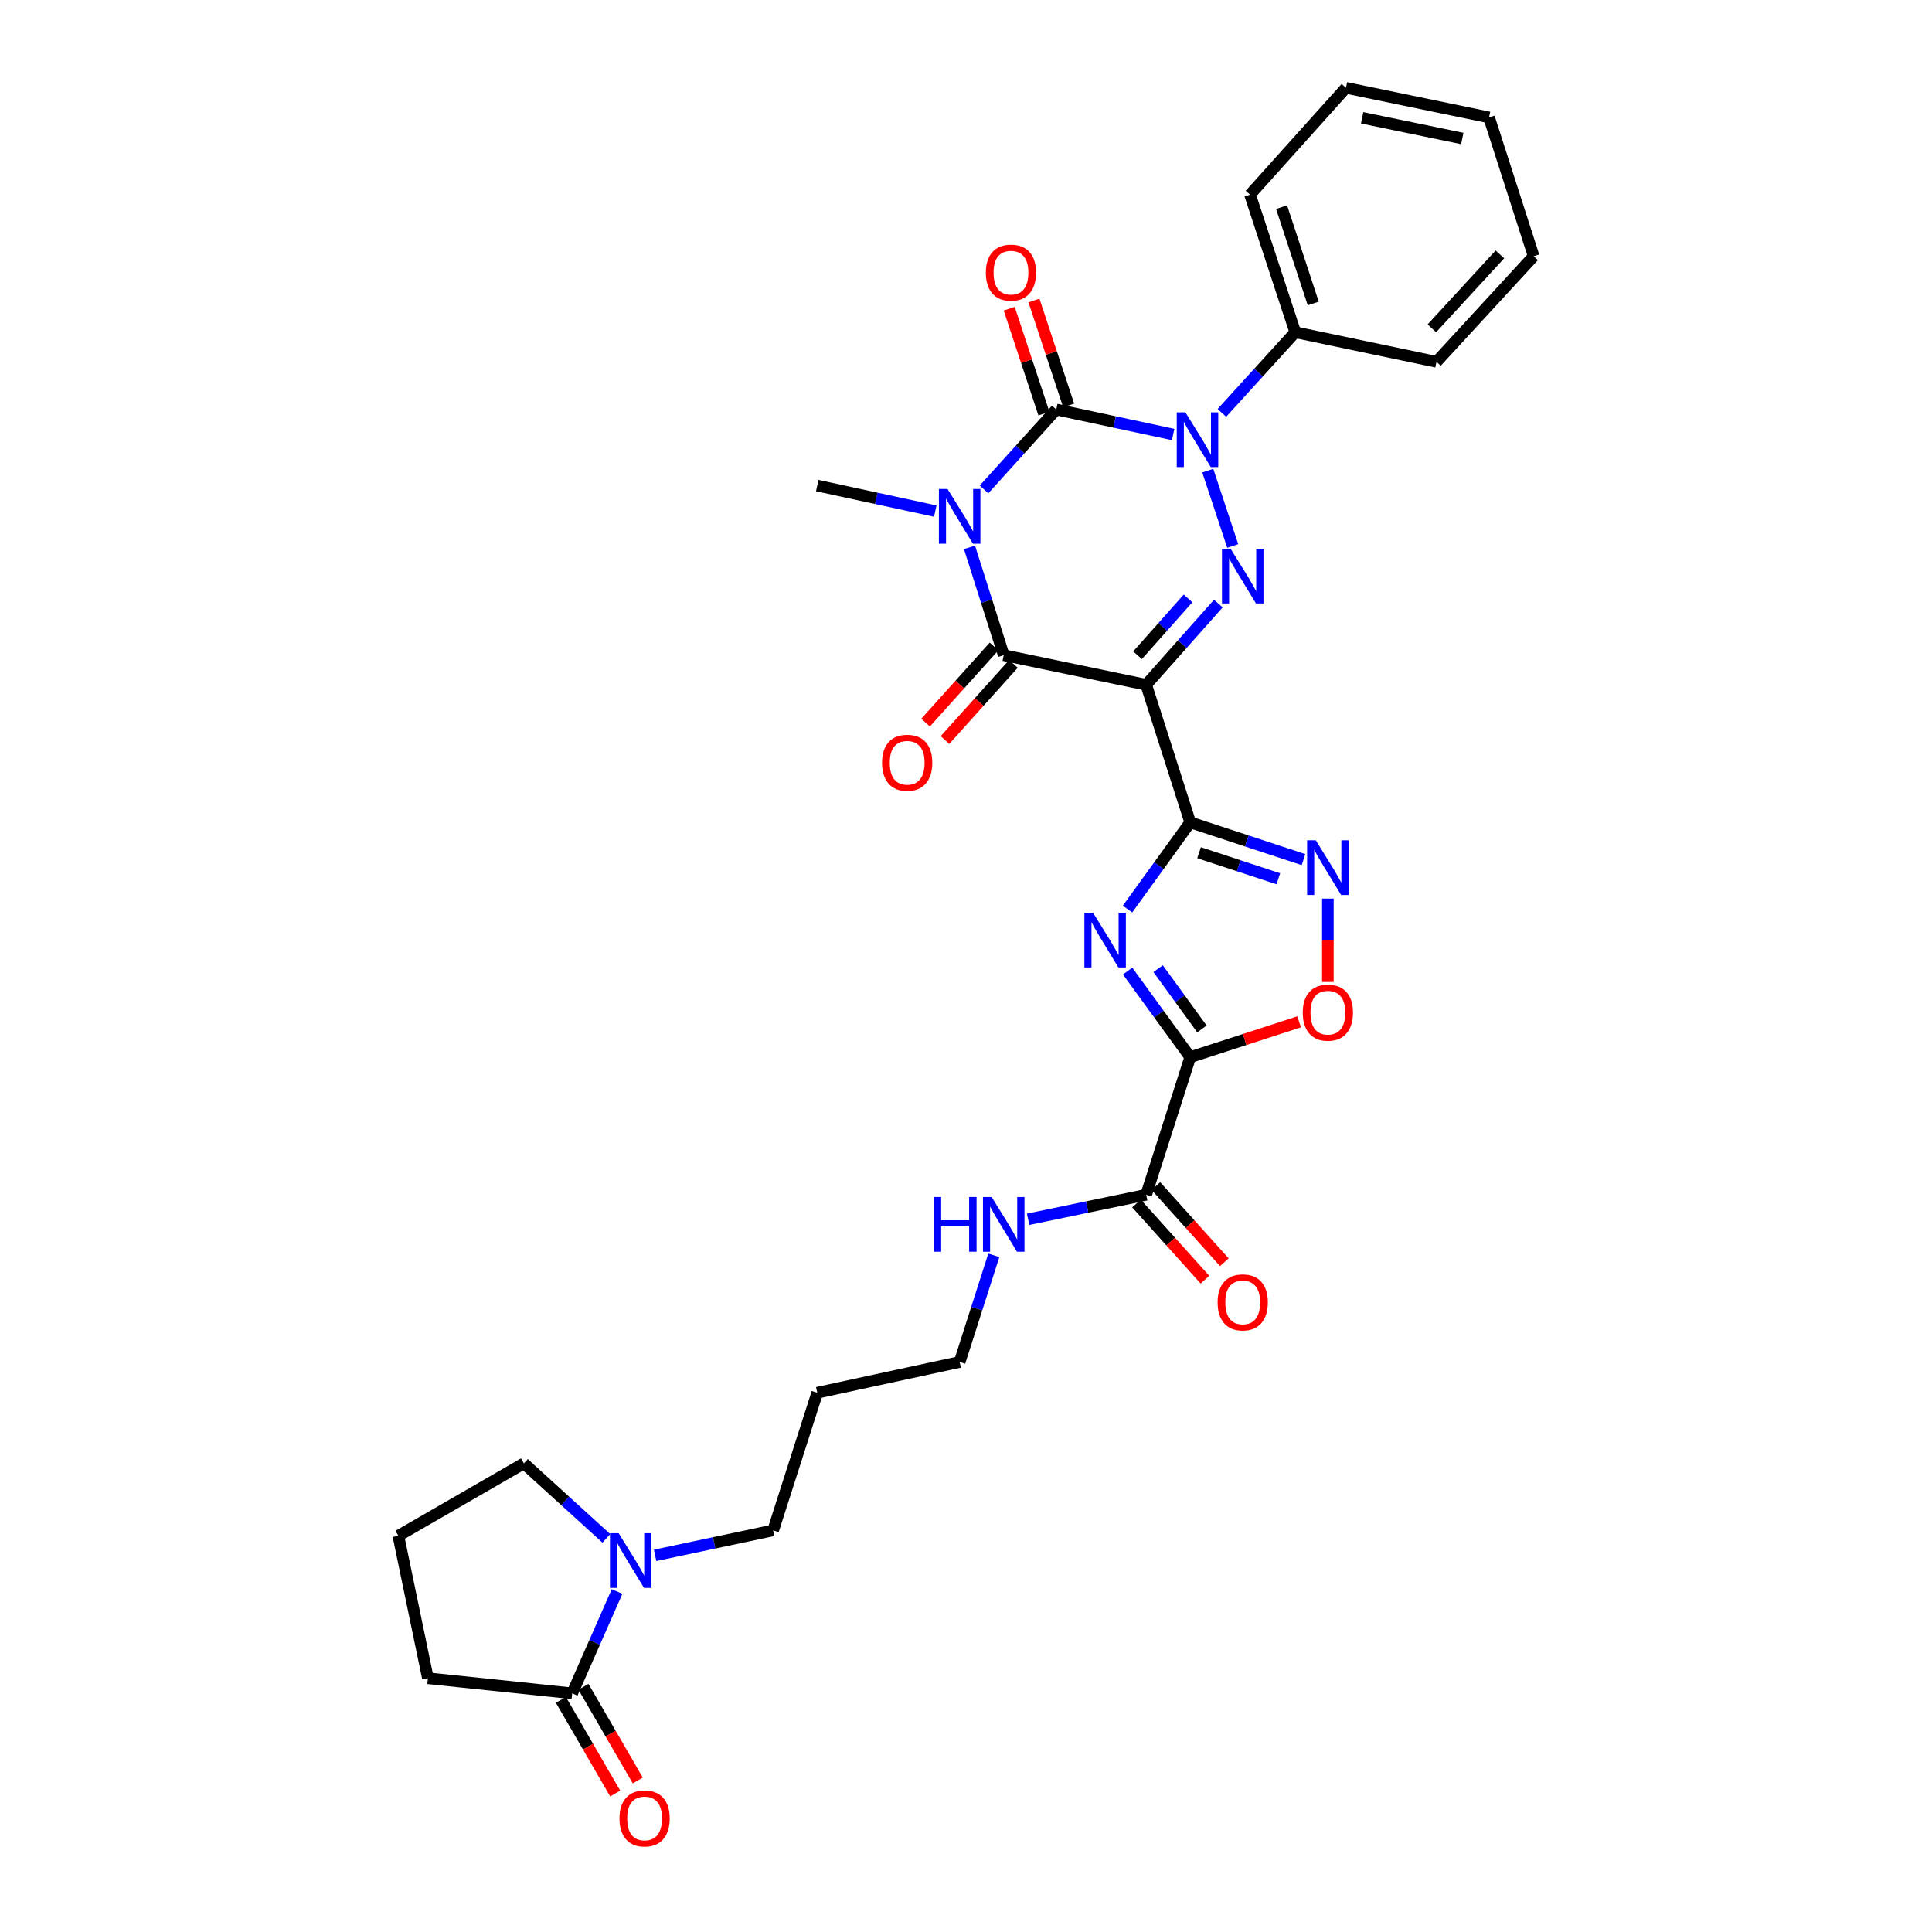<?xml version='1.0' encoding='iso-8859-1'?>
<svg version='1.1' baseProfile='full'
              xmlns='http://www.w3.org/2000/svg'
                      xmlns:rdkit='http://www.rdkit.org/xml'
                      xmlns:xlink='http://www.w3.org/1999/xlink'
                  xml:space='preserve'
width='1000px' height='1000px' viewBox='0 0 1000 1000'>
<!-- END OF HEADER -->
<rect style='opacity:1.0;fill:#FFFFFF;stroke:none' width='1000' height='1000' x='0' y='0'> </rect>
<path class='bond-1' d='M 509.324,253.327 L 528.026,232.647' style='fill:none;fill-rule:evenodd;stroke:#0000FF;stroke-width:6px;stroke-linecap:butt;stroke-linejoin:miter;stroke-opacity:1' />
<path class='bond-1' d='M 528.026,232.647 L 546.727,211.966' style='fill:none;fill-rule:evenodd;stroke:#000000;stroke-width:6px;stroke-linecap:butt;stroke-linejoin:miter;stroke-opacity:1' />
<path class='bond-5' d='M 501.813,283.31 L 510.668,311.213' style='fill:none;fill-rule:evenodd;stroke:#0000FF;stroke-width:6px;stroke-linecap:butt;stroke-linejoin:miter;stroke-opacity:1' />
<path class='bond-5' d='M 510.668,311.213 L 519.524,339.116' style='fill:none;fill-rule:evenodd;stroke:#000000;stroke-width:6px;stroke-linecap:butt;stroke-linejoin:miter;stroke-opacity:1' />
<path class='bond-18' d='M 484.095,264.536 L 453.549,257.932' style='fill:none;fill-rule:evenodd;stroke:#0000FF;stroke-width:6px;stroke-linecap:butt;stroke-linejoin:miter;stroke-opacity:1' />
<path class='bond-18' d='M 453.549,257.932 L 423.003,251.328' style='fill:none;fill-rule:evenodd;stroke:#000000;stroke-width:6px;stroke-linecap:butt;stroke-linejoin:miter;stroke-opacity:1' />
<path class='bond-0' d='M 593.263,354.43 L 519.524,339.116' style='fill:none;fill-rule:evenodd;stroke:#000000;stroke-width:6px;stroke-linecap:butt;stroke-linejoin:miter;stroke-opacity:1' />
<path class='bond-2' d='M 593.263,354.43 L 616.059,425.651' style='fill:none;fill-rule:evenodd;stroke:#000000;stroke-width:6px;stroke-linecap:butt;stroke-linejoin:miter;stroke-opacity:1' />
<path class='bond-4' d='M 593.263,354.43 L 611.937,333.414' style='fill:none;fill-rule:evenodd;stroke:#000000;stroke-width:6px;stroke-linecap:butt;stroke-linejoin:miter;stroke-opacity:1' />
<path class='bond-4' d='M 611.937,333.414 L 630.612,312.398' style='fill:none;fill-rule:evenodd;stroke:#0000FF;stroke-width:6px;stroke-linecap:butt;stroke-linejoin:miter;stroke-opacity:1' />
<path class='bond-4' d='M 588.779,339.163 L 601.851,324.452' style='fill:none;fill-rule:evenodd;stroke:#000000;stroke-width:6px;stroke-linecap:butt;stroke-linejoin:miter;stroke-opacity:1' />
<path class='bond-4' d='M 601.851,324.452 L 614.923,309.74' style='fill:none;fill-rule:evenodd;stroke:#0000FF;stroke-width:6px;stroke-linecap:butt;stroke-linejoin:miter;stroke-opacity:1' />
<path class='bond-3' d='M 546.727,211.966 L 576.97,218.43' style='fill:none;fill-rule:evenodd;stroke:#000000;stroke-width:6px;stroke-linecap:butt;stroke-linejoin:miter;stroke-opacity:1' />
<path class='bond-3' d='M 576.97,218.43 L 607.213,224.893' style='fill:none;fill-rule:evenodd;stroke:#0000FF;stroke-width:6px;stroke-linecap:butt;stroke-linejoin:miter;stroke-opacity:1' />
<path class='bond-13' d='M 553.133,209.848 L 544.154,182.698' style='fill:none;fill-rule:evenodd;stroke:#000000;stroke-width:6px;stroke-linecap:butt;stroke-linejoin:miter;stroke-opacity:1' />
<path class='bond-13' d='M 544.154,182.698 L 535.176,155.547' style='fill:none;fill-rule:evenodd;stroke:#FF0000;stroke-width:6px;stroke-linecap:butt;stroke-linejoin:miter;stroke-opacity:1' />
<path class='bond-13' d='M 540.322,214.084 L 531.343,186.934' style='fill:none;fill-rule:evenodd;stroke:#000000;stroke-width:6px;stroke-linecap:butt;stroke-linejoin:miter;stroke-opacity:1' />
<path class='bond-13' d='M 531.343,186.934 L 522.365,159.784' style='fill:none;fill-rule:evenodd;stroke:#FF0000;stroke-width:6px;stroke-linecap:butt;stroke-linejoin:miter;stroke-opacity:1' />
<path class='bond-6' d='M 616.059,425.651 L 599.833,448.095' style='fill:none;fill-rule:evenodd;stroke:#000000;stroke-width:6px;stroke-linecap:butt;stroke-linejoin:miter;stroke-opacity:1' />
<path class='bond-6' d='M 599.833,448.095 L 583.607,470.54' style='fill:none;fill-rule:evenodd;stroke:#0000FF;stroke-width:6px;stroke-linecap:butt;stroke-linejoin:miter;stroke-opacity:1' />
<path class='bond-8' d='M 616.059,425.651 L 645.373,435.293' style='fill:none;fill-rule:evenodd;stroke:#000000;stroke-width:6px;stroke-linecap:butt;stroke-linejoin:miter;stroke-opacity:1' />
<path class='bond-8' d='M 645.373,435.293 L 674.687,444.935' style='fill:none;fill-rule:evenodd;stroke:#0000FF;stroke-width:6px;stroke-linecap:butt;stroke-linejoin:miter;stroke-opacity:1' />
<path class='bond-8' d='M 620.637,441.361 L 641.157,448.11' style='fill:none;fill-rule:evenodd;stroke:#000000;stroke-width:6px;stroke-linecap:butt;stroke-linejoin:miter;stroke-opacity:1' />
<path class='bond-8' d='M 641.157,448.11 L 661.677,454.86' style='fill:none;fill-rule:evenodd;stroke:#0000FF;stroke-width:6px;stroke-linecap:butt;stroke-linejoin:miter;stroke-opacity:1' />
<path class='bond-14' d='M 632.442,213.718 L 651.431,192.846' style='fill:none;fill-rule:evenodd;stroke:#0000FF;stroke-width:6px;stroke-linecap:butt;stroke-linejoin:miter;stroke-opacity:1' />
<path class='bond-14' d='M 651.431,192.846 L 670.421,171.974' style='fill:none;fill-rule:evenodd;stroke:#000000;stroke-width:6px;stroke-linecap:butt;stroke-linejoin:miter;stroke-opacity:1' />
<path class='bond-31' d='M 625.133,243.608 L 638.061,282.596' style='fill:none;fill-rule:evenodd;stroke:#0000FF;stroke-width:6px;stroke-linecap:butt;stroke-linejoin:miter;stroke-opacity:1' />
<path class='bond-15' d='M 514.506,334.606 L 496.795,354.315' style='fill:none;fill-rule:evenodd;stroke:#000000;stroke-width:6px;stroke-linecap:butt;stroke-linejoin:miter;stroke-opacity:1' />
<path class='bond-15' d='M 496.795,354.315 L 479.084,374.024' style='fill:none;fill-rule:evenodd;stroke:#FF0000;stroke-width:6px;stroke-linecap:butt;stroke-linejoin:miter;stroke-opacity:1' />
<path class='bond-15' d='M 524.542,343.625 L 506.831,363.334' style='fill:none;fill-rule:evenodd;stroke:#000000;stroke-width:6px;stroke-linecap:butt;stroke-linejoin:miter;stroke-opacity:1' />
<path class='bond-15' d='M 506.831,363.334 L 489.12,383.042' style='fill:none;fill-rule:evenodd;stroke:#FF0000;stroke-width:6px;stroke-linecap:butt;stroke-linejoin:miter;stroke-opacity:1' />
<path class='bond-7' d='M 583.664,502.613 L 599.861,524.899' style='fill:none;fill-rule:evenodd;stroke:#0000FF;stroke-width:6px;stroke-linecap:butt;stroke-linejoin:miter;stroke-opacity:1' />
<path class='bond-7' d='M 599.861,524.899 L 616.059,547.186' style='fill:none;fill-rule:evenodd;stroke:#000000;stroke-width:6px;stroke-linecap:butt;stroke-linejoin:miter;stroke-opacity:1' />
<path class='bond-7' d='M 599.438,501.366 L 610.776,516.967' style='fill:none;fill-rule:evenodd;stroke:#0000FF;stroke-width:6px;stroke-linecap:butt;stroke-linejoin:miter;stroke-opacity:1' />
<path class='bond-7' d='M 610.776,516.967 L 622.115,532.567' style='fill:none;fill-rule:evenodd;stroke:#000000;stroke-width:6px;stroke-linecap:butt;stroke-linejoin:miter;stroke-opacity:1' />
<path class='bond-10' d='M 616.059,547.186 L 593.263,618.407' style='fill:none;fill-rule:evenodd;stroke:#000000;stroke-width:6px;stroke-linecap:butt;stroke-linejoin:miter;stroke-opacity:1' />
<path class='bond-32' d='M 616.059,547.186 L 644.244,538.037' style='fill:none;fill-rule:evenodd;stroke:#000000;stroke-width:6px;stroke-linecap:butt;stroke-linejoin:miter;stroke-opacity:1' />
<path class='bond-32' d='M 644.244,538.037 L 672.43,528.888' style='fill:none;fill-rule:evenodd;stroke:#FF0000;stroke-width:6px;stroke-linecap:butt;stroke-linejoin:miter;stroke-opacity:1' />
<path class='bond-9' d='M 687.302,465.118 L 687.302,486.692' style='fill:none;fill-rule:evenodd;stroke:#0000FF;stroke-width:6px;stroke-linecap:butt;stroke-linejoin:miter;stroke-opacity:1' />
<path class='bond-9' d='M 687.302,486.692 L 687.302,508.267' style='fill:none;fill-rule:evenodd;stroke:#FF0000;stroke-width:6px;stroke-linecap:butt;stroke-linejoin:miter;stroke-opacity:1' />
<path class='bond-17' d='M 588.244,622.915 L 605.957,642.631' style='fill:none;fill-rule:evenodd;stroke:#000000;stroke-width:6px;stroke-linecap:butt;stroke-linejoin:miter;stroke-opacity:1' />
<path class='bond-17' d='M 605.957,642.631 L 623.67,662.347' style='fill:none;fill-rule:evenodd;stroke:#FF0000;stroke-width:6px;stroke-linecap:butt;stroke-linejoin:miter;stroke-opacity:1' />
<path class='bond-17' d='M 598.282,613.898 L 615.994,633.614' style='fill:none;fill-rule:evenodd;stroke:#000000;stroke-width:6px;stroke-linecap:butt;stroke-linejoin:miter;stroke-opacity:1' />
<path class='bond-17' d='M 615.994,633.614 L 633.707,653.33' style='fill:none;fill-rule:evenodd;stroke:#FF0000;stroke-width:6px;stroke-linecap:butt;stroke-linejoin:miter;stroke-opacity:1' />
<path class='bond-19' d='M 593.263,618.407 L 562.705,624.753' style='fill:none;fill-rule:evenodd;stroke:#000000;stroke-width:6px;stroke-linecap:butt;stroke-linejoin:miter;stroke-opacity:1' />
<path class='bond-19' d='M 562.705,624.753 L 532.147,631.1' style='fill:none;fill-rule:evenodd;stroke:#0000FF;stroke-width:6px;stroke-linecap:butt;stroke-linejoin:miter;stroke-opacity:1' />
<path class='bond-11' d='M 339.085,805.048 L 369.635,798.577' style='fill:none;fill-rule:evenodd;stroke:#0000FF;stroke-width:6px;stroke-linecap:butt;stroke-linejoin:miter;stroke-opacity:1' />
<path class='bond-11' d='M 369.635,798.577 L 400.185,792.107' style='fill:none;fill-rule:evenodd;stroke:#000000;stroke-width:6px;stroke-linecap:butt;stroke-linejoin:miter;stroke-opacity:1' />
<path class='bond-12' d='M 319.391,823.759 L 307.776,850.11' style='fill:none;fill-rule:evenodd;stroke:#0000FF;stroke-width:6px;stroke-linecap:butt;stroke-linejoin:miter;stroke-opacity:1' />
<path class='bond-12' d='M 307.776,850.11 L 296.161,876.461' style='fill:none;fill-rule:evenodd;stroke:#000000;stroke-width:6px;stroke-linecap:butt;stroke-linejoin:miter;stroke-opacity:1' />
<path class='bond-21' d='M 313.852,796.253 L 292.511,776.841' style='fill:none;fill-rule:evenodd;stroke:#0000FF;stroke-width:6px;stroke-linecap:butt;stroke-linejoin:miter;stroke-opacity:1' />
<path class='bond-21' d='M 292.511,776.841 L 271.169,757.43' style='fill:none;fill-rule:evenodd;stroke:#000000;stroke-width:6px;stroke-linecap:butt;stroke-linejoin:miter;stroke-opacity:1' />
<path class='bond-16' d='M 290.324,879.844 L 304.373,904.084' style='fill:none;fill-rule:evenodd;stroke:#000000;stroke-width:6px;stroke-linecap:butt;stroke-linejoin:miter;stroke-opacity:1' />
<path class='bond-16' d='M 304.373,904.084 L 318.422,928.325' style='fill:none;fill-rule:evenodd;stroke:#FF0000;stroke-width:6px;stroke-linecap:butt;stroke-linejoin:miter;stroke-opacity:1' />
<path class='bond-16' d='M 301.998,873.078 L 316.047,897.318' style='fill:none;fill-rule:evenodd;stroke:#000000;stroke-width:6px;stroke-linecap:butt;stroke-linejoin:miter;stroke-opacity:1' />
<path class='bond-16' d='M 316.047,897.318 L 330.097,921.559' style='fill:none;fill-rule:evenodd;stroke:#FF0000;stroke-width:6px;stroke-linecap:butt;stroke-linejoin:miter;stroke-opacity:1' />
<path class='bond-22' d='M 296.161,876.461 L 221.485,868.65' style='fill:none;fill-rule:evenodd;stroke:#000000;stroke-width:6px;stroke-linecap:butt;stroke-linejoin:miter;stroke-opacity:1' />
<path class='bond-26' d='M 670.421,171.974 L 647.01,100.746' style='fill:none;fill-rule:evenodd;stroke:#000000;stroke-width:6px;stroke-linecap:butt;stroke-linejoin:miter;stroke-opacity:1' />
<path class='bond-26' d='M 679.728,157.077 L 663.34,107.217' style='fill:none;fill-rule:evenodd;stroke:#000000;stroke-width:6px;stroke-linecap:butt;stroke-linejoin:miter;stroke-opacity:1' />
<path class='bond-27' d='M 670.421,171.974 L 743.516,187.281' style='fill:none;fill-rule:evenodd;stroke:#000000;stroke-width:6px;stroke-linecap:butt;stroke-linejoin:miter;stroke-opacity:1' />
<path class='bond-25' d='M 514.392,649.751 L 505.556,677.354' style='fill:none;fill-rule:evenodd;stroke:#0000FF;stroke-width:6px;stroke-linecap:butt;stroke-linejoin:miter;stroke-opacity:1' />
<path class='bond-25' d='M 505.556,677.354 L 496.72,704.957' style='fill:none;fill-rule:evenodd;stroke:#000000;stroke-width:6px;stroke-linecap:butt;stroke-linejoin:miter;stroke-opacity:1' />
<path class='bond-20' d='M 400.185,792.107 L 423.003,720.886' style='fill:none;fill-rule:evenodd;stroke:#000000;stroke-width:6px;stroke-linecap:butt;stroke-linejoin:miter;stroke-opacity:1' />
<path class='bond-24' d='M 271.169,757.43 L 206.185,794.926' style='fill:none;fill-rule:evenodd;stroke:#000000;stroke-width:6px;stroke-linecap:butt;stroke-linejoin:miter;stroke-opacity:1' />
<path class='bond-34' d='M 221.485,868.65 L 206.185,794.926' style='fill:none;fill-rule:evenodd;stroke:#000000;stroke-width:6px;stroke-linecap:butt;stroke-linejoin:miter;stroke-opacity:1' />
<path class='bond-23' d='M 423.003,720.886 L 496.72,704.957' style='fill:none;fill-rule:evenodd;stroke:#000000;stroke-width:6px;stroke-linecap:butt;stroke-linejoin:miter;stroke-opacity:1' />
<path class='bond-29' d='M 647.01,100.746 L 696.657,45.455' style='fill:none;fill-rule:evenodd;stroke:#000000;stroke-width:6px;stroke-linecap:butt;stroke-linejoin:miter;stroke-opacity:1' />
<path class='bond-28' d='M 743.516,187.281 L 793.815,132.612' style='fill:none;fill-rule:evenodd;stroke:#000000;stroke-width:6px;stroke-linecap:butt;stroke-linejoin:miter;stroke-opacity:1' />
<path class='bond-28' d='M 741.131,169.945 L 776.34,131.677' style='fill:none;fill-rule:evenodd;stroke:#000000;stroke-width:6px;stroke-linecap:butt;stroke-linejoin:miter;stroke-opacity:1' />
<path class='bond-30' d='M 793.815,132.612 L 770.719,60.762' style='fill:none;fill-rule:evenodd;stroke:#000000;stroke-width:6px;stroke-linecap:butt;stroke-linejoin:miter;stroke-opacity:1' />
<path class='bond-33' d='M 696.657,45.455 L 770.719,60.762' style='fill:none;fill-rule:evenodd;stroke:#000000;stroke-width:6px;stroke-linecap:butt;stroke-linejoin:miter;stroke-opacity:1' />
<path class='bond-33' d='M 705.036,60.964 L 756.879,71.679' style='fill:none;fill-rule:evenodd;stroke:#000000;stroke-width:6px;stroke-linecap:butt;stroke-linejoin:miter;stroke-opacity:1' />
<path  class='atom-0' d='M 490.46 253.105
L 499.74 268.105
Q 500.66 269.585, 502.14 272.265
Q 503.62 274.945, 503.7 275.105
L 503.7 253.105
L 507.46 253.105
L 507.46 281.425
L 503.58 281.425
L 493.62 265.025
Q 492.46 263.105, 491.22 260.905
Q 490.02 258.705, 489.66 258.025
L 489.66 281.425
L 485.98 281.425
L 485.98 253.105
L 490.46 253.105
' fill='#0000FF'/>
<path  class='atom-4' d='M 613.562 213.428
L 622.842 228.428
Q 623.762 229.908, 625.242 232.588
Q 626.722 235.268, 626.802 235.428
L 626.802 213.428
L 630.562 213.428
L 630.562 241.748
L 626.682 241.748
L 616.722 225.348
Q 615.562 223.428, 614.322 221.228
Q 613.122 219.028, 612.762 218.348
L 612.762 241.748
L 609.082 241.748
L 609.082 213.428
L 613.562 213.428
' fill='#0000FF'/>
<path  class='atom-5' d='M 636.972 284.034
L 646.252 299.034
Q 647.172 300.514, 648.652 303.194
Q 650.132 305.874, 650.212 306.034
L 650.212 284.034
L 653.972 284.034
L 653.972 312.354
L 650.092 312.354
L 640.132 295.954
Q 638.972 294.034, 637.732 291.834
Q 636.532 289.634, 636.172 288.954
L 636.172 312.354
L 632.492 312.354
L 632.492 284.034
L 636.972 284.034
' fill='#0000FF'/>
<path  class='atom-7' d='M 565.752 472.42
L 575.032 487.42
Q 575.952 488.9, 577.432 491.58
Q 578.912 494.26, 578.992 494.42
L 578.992 472.42
L 582.752 472.42
L 582.752 500.74
L 578.872 500.74
L 568.912 484.34
Q 567.752 482.42, 566.512 480.22
Q 565.312 478.02, 564.952 477.34
L 564.952 500.74
L 561.272 500.74
L 561.272 472.42
L 565.752 472.42
' fill='#0000FF'/>
<path  class='atom-9' d='M 681.042 434.924
L 690.322 449.924
Q 691.242 451.404, 692.722 454.084
Q 694.202 456.764, 694.282 456.924
L 694.282 434.924
L 698.042 434.924
L 698.042 463.244
L 694.162 463.244
L 684.202 446.844
Q 683.042 444.924, 681.802 442.724
Q 680.602 440.524, 680.242 439.844
L 680.242 463.244
L 676.562 463.244
L 676.562 434.924
L 681.042 434.924
' fill='#0000FF'/>
<path  class='atom-10' d='M 674.302 524.14
Q 674.302 517.34, 677.662 513.54
Q 681.022 509.74, 687.302 509.74
Q 693.582 509.74, 696.942 513.54
Q 700.302 517.34, 700.302 524.14
Q 700.302 531.02, 696.902 534.94
Q 693.502 538.82, 687.302 538.82
Q 681.062 538.82, 677.662 534.94
Q 674.302 531.06, 674.302 524.14
M 687.302 535.62
Q 691.622 535.62, 693.942 532.74
Q 696.302 529.82, 696.302 524.14
Q 696.302 518.58, 693.942 515.78
Q 691.622 512.94, 687.302 512.94
Q 682.982 512.94, 680.622 515.74
Q 678.302 518.54, 678.302 524.14
Q 678.302 529.86, 680.622 532.74
Q 682.982 535.62, 687.302 535.62
' fill='#FF0000'/>
<path  class='atom-12' d='M 320.201 793.561
L 329.481 808.561
Q 330.401 810.041, 331.881 812.721
Q 333.361 815.401, 333.441 815.561
L 333.441 793.561
L 337.201 793.561
L 337.201 821.881
L 333.321 821.881
L 323.361 805.481
Q 322.201 803.561, 320.961 801.361
Q 319.761 799.161, 319.401 798.481
L 319.401 821.881
L 315.721 821.881
L 315.721 793.561
L 320.201 793.561
' fill='#0000FF'/>
<path  class='atom-14' d='M 510.272 141.118
Q 510.272 134.318, 513.632 130.518
Q 516.992 126.718, 523.272 126.718
Q 529.552 126.718, 532.912 130.518
Q 536.272 134.318, 536.272 141.118
Q 536.272 147.998, 532.872 151.918
Q 529.472 155.798, 523.272 155.798
Q 517.032 155.798, 513.632 151.918
Q 510.272 148.038, 510.272 141.118
M 523.272 152.598
Q 527.592 152.598, 529.912 149.718
Q 532.272 146.798, 532.272 141.118
Q 532.272 135.558, 529.912 132.758
Q 527.592 129.918, 523.272 129.918
Q 518.952 129.918, 516.592 132.718
Q 514.272 135.518, 514.272 141.118
Q 514.272 146.838, 516.592 149.718
Q 518.952 152.598, 523.272 152.598
' fill='#FF0000'/>
<path  class='atom-16' d='M 456.554 394.802
Q 456.554 388.002, 459.914 384.202
Q 463.274 380.402, 469.554 380.402
Q 475.834 380.402, 479.194 384.202
Q 482.554 388.002, 482.554 394.802
Q 482.554 401.682, 479.154 405.602
Q 475.754 409.482, 469.554 409.482
Q 463.314 409.482, 459.914 405.602
Q 456.554 401.722, 456.554 394.802
M 469.554 406.282
Q 473.874 406.282, 476.194 403.402
Q 478.554 400.482, 478.554 394.802
Q 478.554 389.242, 476.194 386.442
Q 473.874 383.602, 469.554 383.602
Q 465.234 383.602, 462.874 386.402
Q 460.554 389.202, 460.554 394.802
Q 460.554 400.522, 462.874 403.402
Q 465.234 406.282, 469.554 406.282
' fill='#FF0000'/>
<path  class='atom-17' d='M 320.642 941.21
Q 320.642 934.41, 324.002 930.61
Q 327.362 926.81, 333.642 926.81
Q 339.922 926.81, 343.282 930.61
Q 346.642 934.41, 346.642 941.21
Q 346.642 948.09, 343.242 952.01
Q 339.842 955.89, 333.642 955.89
Q 327.402 955.89, 324.002 952.01
Q 320.642 948.13, 320.642 941.21
M 333.642 952.69
Q 337.962 952.69, 340.282 949.81
Q 342.642 946.89, 342.642 941.21
Q 342.642 935.65, 340.282 932.85
Q 337.962 930.01, 333.642 930.01
Q 329.322 930.01, 326.962 932.81
Q 324.642 935.61, 324.642 941.21
Q 324.642 946.93, 326.962 949.81
Q 329.322 952.69, 333.642 952.69
' fill='#FF0000'/>
<path  class='atom-18' d='M 630.232 674.108
Q 630.232 667.308, 633.592 663.508
Q 636.952 659.708, 643.232 659.708
Q 649.512 659.708, 652.872 663.508
Q 656.232 667.308, 656.232 674.108
Q 656.232 680.988, 652.832 684.908
Q 649.432 688.788, 643.232 688.788
Q 636.992 688.788, 633.592 684.908
Q 630.232 681.028, 630.232 674.108
M 643.232 685.588
Q 647.552 685.588, 649.872 682.708
Q 652.232 679.788, 652.232 674.108
Q 652.232 668.548, 649.872 665.748
Q 647.552 662.908, 643.232 662.908
Q 638.912 662.908, 636.552 665.708
Q 634.232 668.508, 634.232 674.108
Q 634.232 679.828, 636.552 682.708
Q 638.912 685.588, 643.232 685.588
' fill='#FF0000'/>
<path  class='atom-20' d='M 483.304 619.561
L 487.144 619.561
L 487.144 631.601
L 501.624 631.601
L 501.624 619.561
L 505.464 619.561
L 505.464 647.881
L 501.624 647.881
L 501.624 634.801
L 487.144 634.801
L 487.144 647.881
L 483.304 647.881
L 483.304 619.561
' fill='#0000FF'/>
<path  class='atom-20' d='M 513.264 619.561
L 522.544 634.561
Q 523.464 636.041, 524.944 638.721
Q 526.424 641.401, 526.504 641.561
L 526.504 619.561
L 530.264 619.561
L 530.264 647.881
L 526.384 647.881
L 516.424 631.481
Q 515.264 629.561, 514.024 627.361
Q 512.824 625.161, 512.464 624.481
L 512.464 647.881
L 508.784 647.881
L 508.784 619.561
L 513.264 619.561
' fill='#0000FF'/>
</svg>
